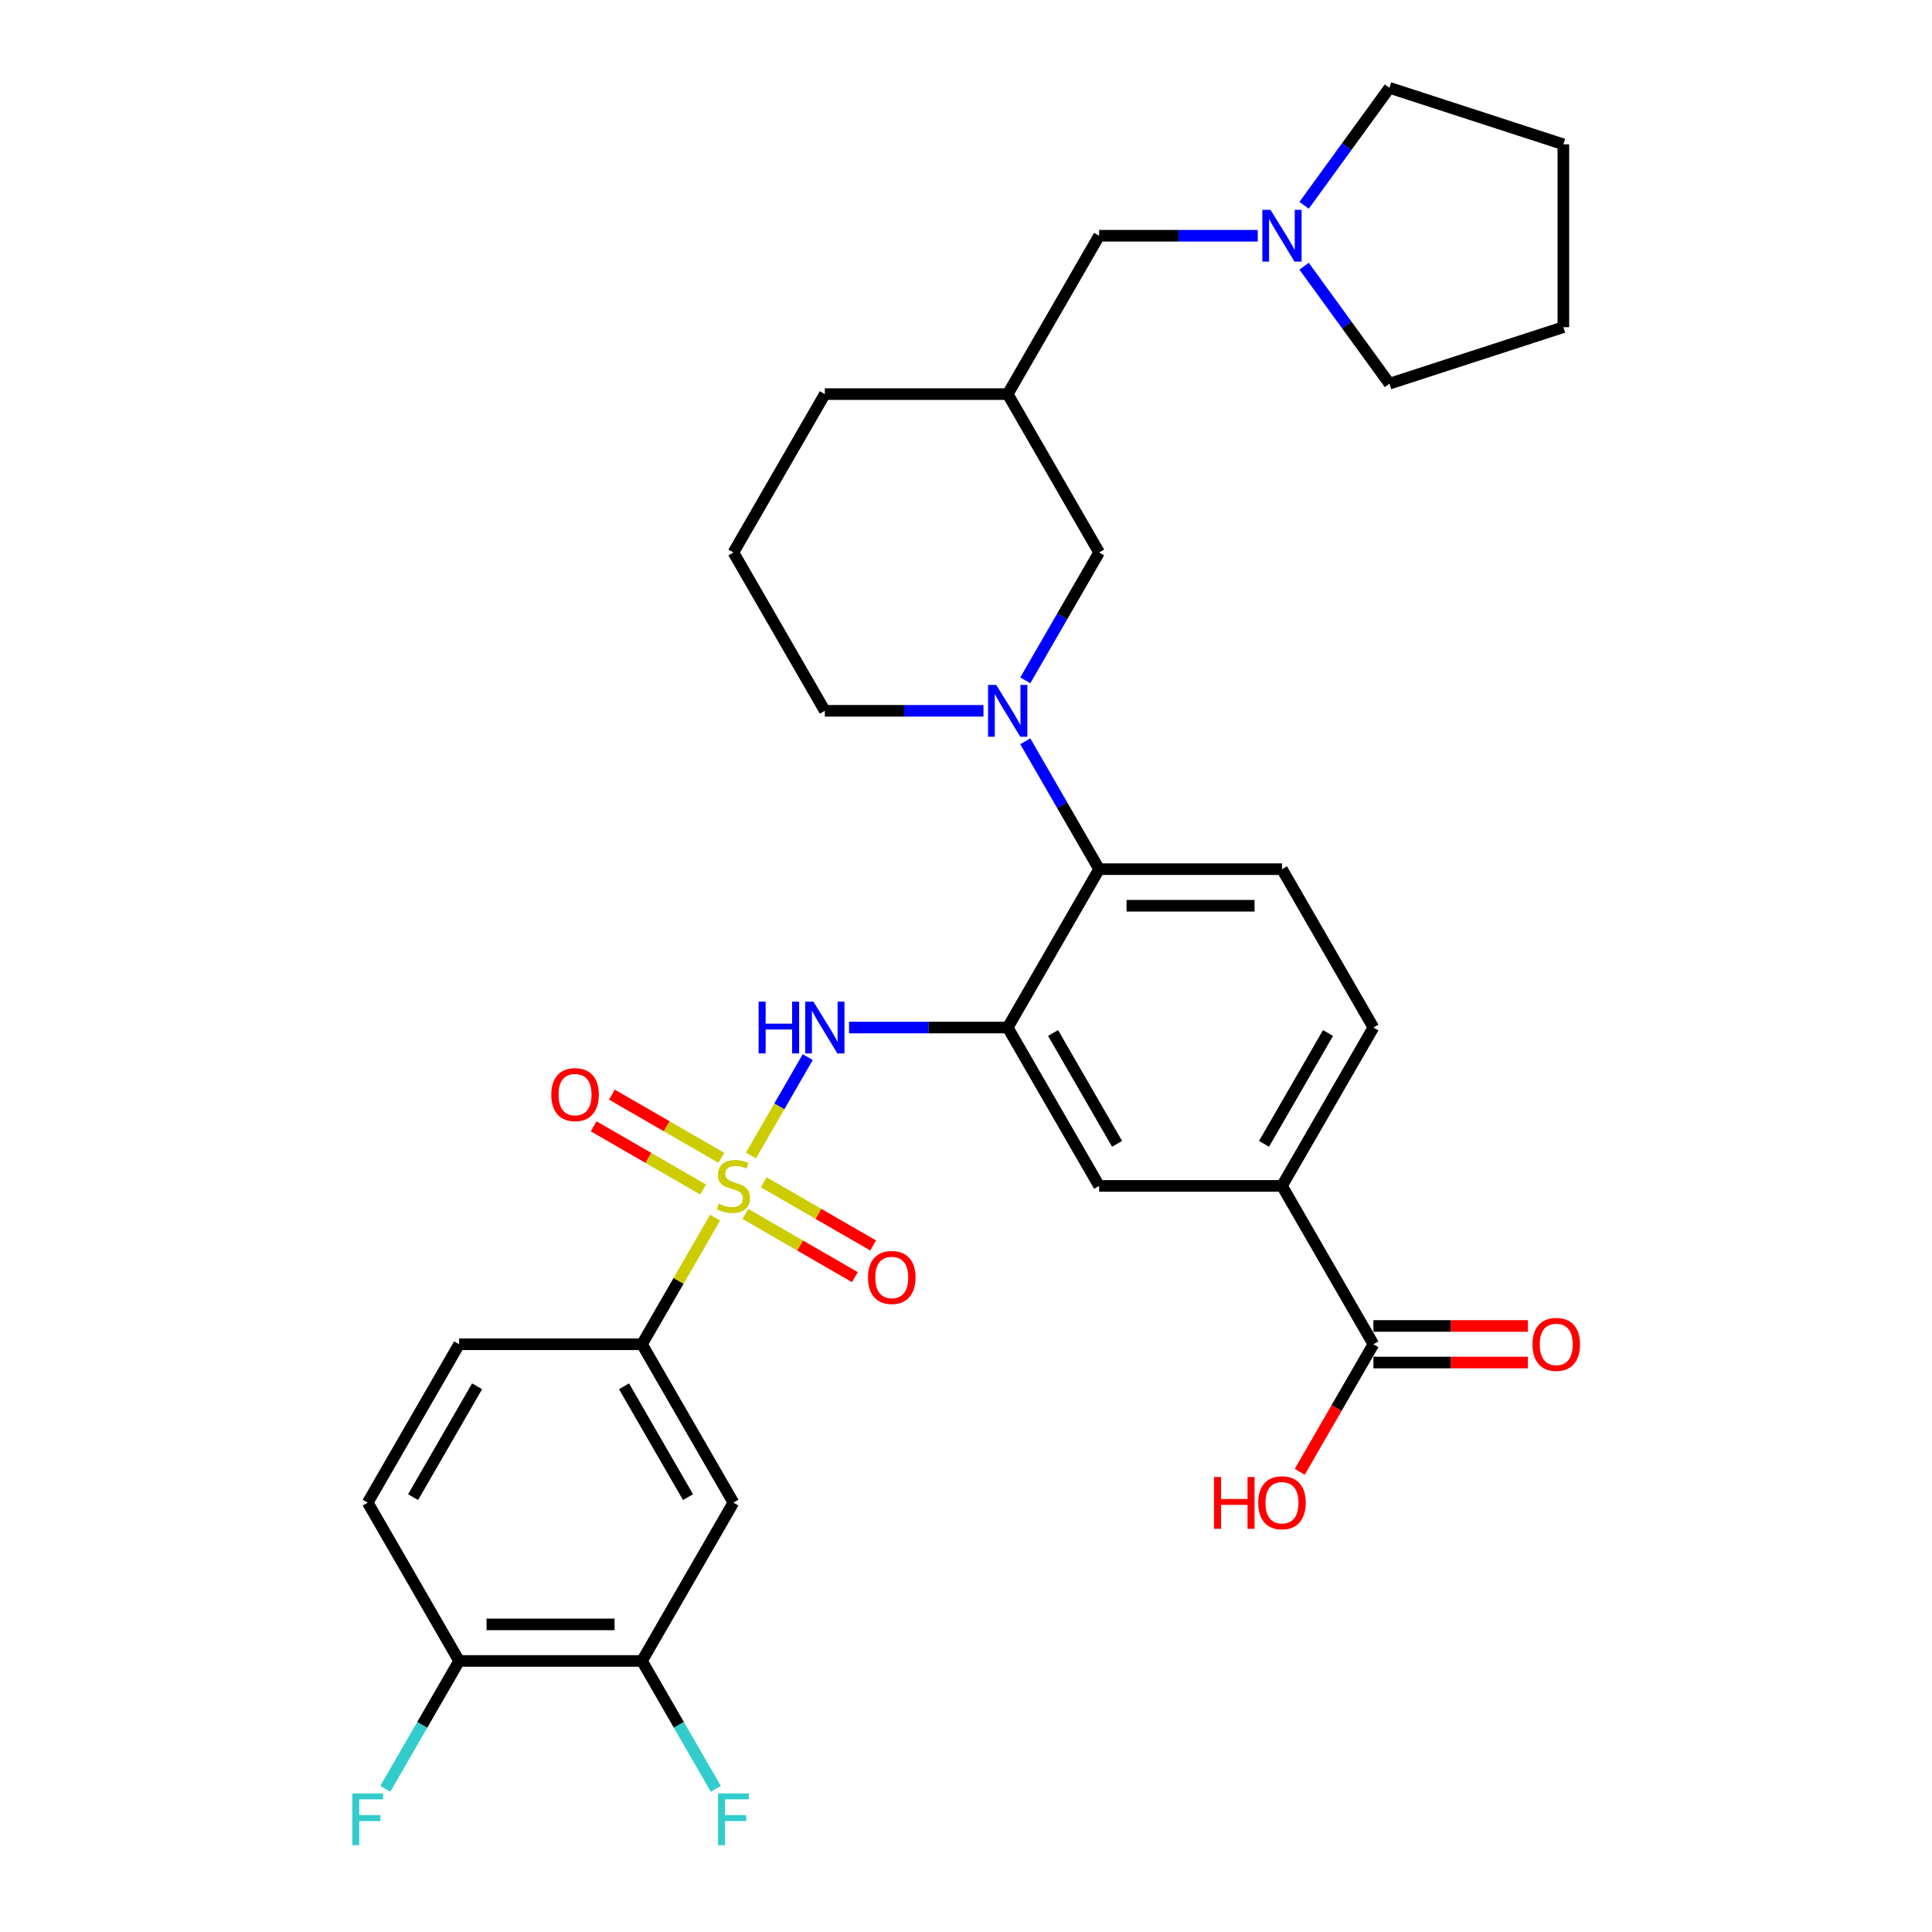 <?xml version='1.0' encoding='iso-8859-1'?>
<svg version='1.1' baseProfile='full'
              xmlns='http://www.w3.org/2000/svg'
                      xmlns:rdkit='http://www.rdkit.org/xml'
                      xmlns:xlink='http://www.w3.org/1999/xlink'
                  xml:space='preserve'
width='1000px' height='1000px' viewBox='0 0 1000 1000'>
<!-- END OF HEADER -->
<rect style='opacity:1.0;fill:#FFFFFF;stroke:none' width='1000' height='1000' x='0' y='0'> </rect>
<path class='bond-1' d='M 388.694,598.085 L 403.394,572.624' style='fill:none;fill-rule:evenodd;stroke:#CCCC00;stroke-width:6px;stroke-linecap:butt;stroke-linejoin:miter;stroke-opacity:1' />
<path class='bond-1' d='M 403.394,572.624 L 418.093,547.163' style='fill:none;fill-rule:evenodd;stroke:#0000FF;stroke-width:6px;stroke-linecap:butt;stroke-linejoin:miter;stroke-opacity:1' />
<path class='bond-4' d='M 370.115,630.264 L 351.202,663.022' style='fill:none;fill-rule:evenodd;stroke:#CCCC00;stroke-width:6px;stroke-linecap:butt;stroke-linejoin:miter;stroke-opacity:1' />
<path class='bond-4' d='M 351.202,663.022 L 332.29,695.78' style='fill:none;fill-rule:evenodd;stroke:#000000;stroke-width:6px;stroke-linecap:butt;stroke-linejoin:miter;stroke-opacity:1' />
<path class='bond-10' d='M 373.384,599.291 L 345.059,582.937' style='fill:none;fill-rule:evenodd;stroke:#CCCC00;stroke-width:6px;stroke-linecap:butt;stroke-linejoin:miter;stroke-opacity:1' />
<path class='bond-10' d='M 345.059,582.937 L 316.733,566.583' style='fill:none;fill-rule:evenodd;stroke:#FF0000;stroke-width:6px;stroke-linecap:butt;stroke-linejoin:miter;stroke-opacity:1' />
<path class='bond-10' d='M 363.92,615.684 L 335.594,599.33' style='fill:none;fill-rule:evenodd;stroke:#CCCC00;stroke-width:6px;stroke-linecap:butt;stroke-linejoin:miter;stroke-opacity:1' />
<path class='bond-10' d='M 335.594,599.33 L 307.268,582.976' style='fill:none;fill-rule:evenodd;stroke:#FF0000;stroke-width:6px;stroke-linecap:butt;stroke-linejoin:miter;stroke-opacity:1' />
<path class='bond-11' d='M 385.84,628.339 L 414.166,644.693' style='fill:none;fill-rule:evenodd;stroke:#CCCC00;stroke-width:6px;stroke-linecap:butt;stroke-linejoin:miter;stroke-opacity:1' />
<path class='bond-11' d='M 414.166,644.693 L 442.491,661.047' style='fill:none;fill-rule:evenodd;stroke:#FF0000;stroke-width:6px;stroke-linecap:butt;stroke-linejoin:miter;stroke-opacity:1' />
<path class='bond-11' d='M 395.304,611.946 L 423.63,628.3' style='fill:none;fill-rule:evenodd;stroke:#CCCC00;stroke-width:6px;stroke-linecap:butt;stroke-linejoin:miter;stroke-opacity:1' />
<path class='bond-11' d='M 423.63,628.3 L 451.956,644.654' style='fill:none;fill-rule:evenodd;stroke:#FF0000;stroke-width:6px;stroke-linecap:butt;stroke-linejoin:miter;stroke-opacity:1' />
<path class='bond-0' d='M 521.58,531.85 L 480.523,531.85' style='fill:none;fill-rule:evenodd;stroke:#000000;stroke-width:6px;stroke-linecap:butt;stroke-linejoin:miter;stroke-opacity:1' />
<path class='bond-0' d='M 480.523,531.85 L 439.466,531.85' style='fill:none;fill-rule:evenodd;stroke:#0000FF;stroke-width:6px;stroke-linecap:butt;stroke-linejoin:miter;stroke-opacity:1' />
<path class='bond-3' d='M 521.58,531.85 L 568.902,449.885' style='fill:none;fill-rule:evenodd;stroke:#000000;stroke-width:6px;stroke-linecap:butt;stroke-linejoin:miter;stroke-opacity:1' />
<path class='bond-6' d='M 521.58,531.85 L 568.902,613.815' style='fill:none;fill-rule:evenodd;stroke:#000000;stroke-width:6px;stroke-linecap:butt;stroke-linejoin:miter;stroke-opacity:1' />
<path class='bond-6' d='M 545.071,534.68 L 578.197,592.056' style='fill:none;fill-rule:evenodd;stroke:#000000;stroke-width:6px;stroke-linecap:butt;stroke-linejoin:miter;stroke-opacity:1' />
<path class='bond-2' d='M 530.683,383.687 L 549.793,416.786' style='fill:none;fill-rule:evenodd;stroke:#0000FF;stroke-width:6px;stroke-linecap:butt;stroke-linejoin:miter;stroke-opacity:1' />
<path class='bond-2' d='M 549.793,416.786 L 568.902,449.885' style='fill:none;fill-rule:evenodd;stroke:#000000;stroke-width:6px;stroke-linecap:butt;stroke-linejoin:miter;stroke-opacity:1' />
<path class='bond-12' d='M 530.683,352.152 L 549.793,319.053' style='fill:none;fill-rule:evenodd;stroke:#0000FF;stroke-width:6px;stroke-linecap:butt;stroke-linejoin:miter;stroke-opacity:1' />
<path class='bond-12' d='M 549.793,319.053 L 568.902,285.954' style='fill:none;fill-rule:evenodd;stroke:#000000;stroke-width:6px;stroke-linecap:butt;stroke-linejoin:miter;stroke-opacity:1' />
<path class='bond-24' d='M 509.049,367.919 L 467.992,367.919' style='fill:none;fill-rule:evenodd;stroke:#0000FF;stroke-width:6px;stroke-linecap:butt;stroke-linejoin:miter;stroke-opacity:1' />
<path class='bond-24' d='M 467.992,367.919 L 426.935,367.919' style='fill:none;fill-rule:evenodd;stroke:#000000;stroke-width:6px;stroke-linecap:butt;stroke-linejoin:miter;stroke-opacity:1' />
<path class='bond-14' d='M 568.902,449.885 L 663.548,449.885' style='fill:none;fill-rule:evenodd;stroke:#000000;stroke-width:6px;stroke-linecap:butt;stroke-linejoin:miter;stroke-opacity:1' />
<path class='bond-14' d='M 583.099,468.814 L 649.351,468.814' style='fill:none;fill-rule:evenodd;stroke:#000000;stroke-width:6px;stroke-linecap:butt;stroke-linejoin:miter;stroke-opacity:1' />
<path class='bond-5' d='M 332.29,695.78 L 379.612,777.745' style='fill:none;fill-rule:evenodd;stroke:#000000;stroke-width:6px;stroke-linecap:butt;stroke-linejoin:miter;stroke-opacity:1' />
<path class='bond-5' d='M 322.995,717.539 L 356.121,774.915' style='fill:none;fill-rule:evenodd;stroke:#000000;stroke-width:6px;stroke-linecap:butt;stroke-linejoin:miter;stroke-opacity:1' />
<path class='bond-19' d='M 332.29,695.78 L 237.644,695.78' style='fill:none;fill-rule:evenodd;stroke:#000000;stroke-width:6px;stroke-linecap:butt;stroke-linejoin:miter;stroke-opacity:1' />
<path class='bond-9' d='M 379.612,777.745 L 332.29,859.71' style='fill:none;fill-rule:evenodd;stroke:#000000;stroke-width:6px;stroke-linecap:butt;stroke-linejoin:miter;stroke-opacity:1' />
<path class='bond-8' d='M 568.902,613.815 L 663.548,613.815' style='fill:none;fill-rule:evenodd;stroke:#000000;stroke-width:6px;stroke-linecap:butt;stroke-linejoin:miter;stroke-opacity:1' />
<path class='bond-7' d='M 710.87,695.78 L 663.548,613.815' style='fill:none;fill-rule:evenodd;stroke:#000000;stroke-width:6px;stroke-linecap:butt;stroke-linejoin:miter;stroke-opacity:1' />
<path class='bond-18' d='M 710.87,705.244 L 750.858,705.244' style='fill:none;fill-rule:evenodd;stroke:#000000;stroke-width:6px;stroke-linecap:butt;stroke-linejoin:miter;stroke-opacity:1' />
<path class='bond-18' d='M 750.858,705.244 L 790.845,705.244' style='fill:none;fill-rule:evenodd;stroke:#FF0000;stroke-width:6px;stroke-linecap:butt;stroke-linejoin:miter;stroke-opacity:1' />
<path class='bond-18' d='M 710.87,686.315 L 750.858,686.315' style='fill:none;fill-rule:evenodd;stroke:#000000;stroke-width:6px;stroke-linecap:butt;stroke-linejoin:miter;stroke-opacity:1' />
<path class='bond-18' d='M 750.858,686.315 L 790.845,686.315' style='fill:none;fill-rule:evenodd;stroke:#FF0000;stroke-width:6px;stroke-linecap:butt;stroke-linejoin:miter;stroke-opacity:1' />
<path class='bond-23' d='M 710.87,695.78 L 691.804,728.803' style='fill:none;fill-rule:evenodd;stroke:#000000;stroke-width:6px;stroke-linecap:butt;stroke-linejoin:miter;stroke-opacity:1' />
<path class='bond-23' d='M 691.804,728.803 L 672.739,761.826' style='fill:none;fill-rule:evenodd;stroke:#FF0000;stroke-width:6px;stroke-linecap:butt;stroke-linejoin:miter;stroke-opacity:1' />
<path class='bond-17' d='M 663.548,613.815 L 710.87,531.85' style='fill:none;fill-rule:evenodd;stroke:#000000;stroke-width:6px;stroke-linecap:butt;stroke-linejoin:miter;stroke-opacity:1' />
<path class='bond-17' d='M 654.253,592.056 L 687.379,534.68' style='fill:none;fill-rule:evenodd;stroke:#000000;stroke-width:6px;stroke-linecap:butt;stroke-linejoin:miter;stroke-opacity:1' />
<path class='bond-22' d='M 332.29,859.71 L 351.399,892.809' style='fill:none;fill-rule:evenodd;stroke:#000000;stroke-width:6px;stroke-linecap:butt;stroke-linejoin:miter;stroke-opacity:1' />
<path class='bond-22' d='M 351.399,892.809 L 370.509,925.907' style='fill:none;fill-rule:evenodd;stroke:#33CCCC;stroke-width:6px;stroke-linecap:butt;stroke-linejoin:miter;stroke-opacity:1' />
<path class='bond-32' d='M 332.29,859.71 L 237.644,859.71' style='fill:none;fill-rule:evenodd;stroke:#000000;stroke-width:6px;stroke-linecap:butt;stroke-linejoin:miter;stroke-opacity:1' />
<path class='bond-32' d='M 318.093,840.781 L 251.841,840.781' style='fill:none;fill-rule:evenodd;stroke:#000000;stroke-width:6px;stroke-linecap:butt;stroke-linejoin:miter;stroke-opacity:1' />
<path class='bond-15' d='M 568.902,285.954 L 521.58,203.989' style='fill:none;fill-rule:evenodd;stroke:#000000;stroke-width:6px;stroke-linecap:butt;stroke-linejoin:miter;stroke-opacity:1' />
<path class='bond-13' d='M 651.017,122.024 L 609.96,122.024' style='fill:none;fill-rule:evenodd;stroke:#0000FF;stroke-width:6px;stroke-linecap:butt;stroke-linejoin:miter;stroke-opacity:1' />
<path class='bond-13' d='M 609.96,122.024 L 568.902,122.024' style='fill:none;fill-rule:evenodd;stroke:#000000;stroke-width:6px;stroke-linecap:butt;stroke-linejoin:miter;stroke-opacity:1' />
<path class='bond-26' d='M 675.004,106.256 L 697.091,75.855' style='fill:none;fill-rule:evenodd;stroke:#0000FF;stroke-width:6px;stroke-linecap:butt;stroke-linejoin:miter;stroke-opacity:1' />
<path class='bond-26' d='M 697.091,75.855 L 719.179,45.455' style='fill:none;fill-rule:evenodd;stroke:#000000;stroke-width:6px;stroke-linecap:butt;stroke-linejoin:miter;stroke-opacity:1' />
<path class='bond-27' d='M 675.004,137.792 L 697.091,168.193' style='fill:none;fill-rule:evenodd;stroke:#0000FF;stroke-width:6px;stroke-linecap:butt;stroke-linejoin:miter;stroke-opacity:1' />
<path class='bond-27' d='M 697.091,168.193 L 719.179,198.594' style='fill:none;fill-rule:evenodd;stroke:#000000;stroke-width:6px;stroke-linecap:butt;stroke-linejoin:miter;stroke-opacity:1' />
<path class='bond-33' d='M 663.548,449.885 L 710.87,531.85' style='fill:none;fill-rule:evenodd;stroke:#000000;stroke-width:6px;stroke-linecap:butt;stroke-linejoin:miter;stroke-opacity:1' />
<path class='bond-20' d='M 521.58,203.989 L 568.902,122.024' style='fill:none;fill-rule:evenodd;stroke:#000000;stroke-width:6px;stroke-linecap:butt;stroke-linejoin:miter;stroke-opacity:1' />
<path class='bond-34' d='M 521.58,203.989 L 426.935,203.989' style='fill:none;fill-rule:evenodd;stroke:#000000;stroke-width:6px;stroke-linecap:butt;stroke-linejoin:miter;stroke-opacity:1' />
<path class='bond-16' d='M 237.644,859.71 L 190.322,777.745' style='fill:none;fill-rule:evenodd;stroke:#000000;stroke-width:6px;stroke-linecap:butt;stroke-linejoin:miter;stroke-opacity:1' />
<path class='bond-25' d='M 237.644,859.71 L 218.535,892.809' style='fill:none;fill-rule:evenodd;stroke:#000000;stroke-width:6px;stroke-linecap:butt;stroke-linejoin:miter;stroke-opacity:1' />
<path class='bond-25' d='M 218.535,892.809 L 199.425,925.907' style='fill:none;fill-rule:evenodd;stroke:#33CCCC;stroke-width:6px;stroke-linecap:butt;stroke-linejoin:miter;stroke-opacity:1' />
<path class='bond-21' d='M 237.644,695.78 L 190.322,777.745' style='fill:none;fill-rule:evenodd;stroke:#000000;stroke-width:6px;stroke-linecap:butt;stroke-linejoin:miter;stroke-opacity:1' />
<path class='bond-21' d='M 246.939,717.539 L 213.813,774.915' style='fill:none;fill-rule:evenodd;stroke:#000000;stroke-width:6px;stroke-linecap:butt;stroke-linejoin:miter;stroke-opacity:1' />
<path class='bond-28' d='M 426.935,367.919 L 379.612,285.954' style='fill:none;fill-rule:evenodd;stroke:#000000;stroke-width:6px;stroke-linecap:butt;stroke-linejoin:miter;stroke-opacity:1' />
<path class='bond-30' d='M 719.179,45.455 L 809.192,74.701' style='fill:none;fill-rule:evenodd;stroke:#000000;stroke-width:6px;stroke-linecap:butt;stroke-linejoin:miter;stroke-opacity:1' />
<path class='bond-31' d='M 719.179,198.594 L 809.192,169.347' style='fill:none;fill-rule:evenodd;stroke:#000000;stroke-width:6px;stroke-linecap:butt;stroke-linejoin:miter;stroke-opacity:1' />
<path class='bond-29' d='M 379.612,285.954 L 426.935,203.989' style='fill:none;fill-rule:evenodd;stroke:#000000;stroke-width:6px;stroke-linecap:butt;stroke-linejoin:miter;stroke-opacity:1' />
<path class='bond-35' d='M 809.192,74.701 L 809.192,169.347' style='fill:none;fill-rule:evenodd;stroke:#000000;stroke-width:6px;stroke-linecap:butt;stroke-linejoin:miter;stroke-opacity:1' />
<path  class='atom-0' d='M 372.041 623.014
Q 372.343 623.128, 373.593 623.658
Q 374.842 624.188, 376.205 624.529
Q 377.606 624.831, 378.969 624.831
Q 381.505 624.831, 382.982 623.62
Q 384.458 622.371, 384.458 620.213
Q 384.458 618.736, 383.701 617.828
Q 382.982 616.919, 381.846 616.427
Q 380.71 615.935, 378.817 615.367
Q 376.432 614.648, 374.993 613.966
Q 373.593 613.285, 372.571 611.846
Q 371.586 610.408, 371.586 607.985
Q 371.586 604.615, 373.858 602.533
Q 376.167 600.451, 380.71 600.451
Q 383.814 600.451, 387.335 601.927
L 386.464 604.842
Q 383.247 603.517, 380.824 603.517
Q 378.211 603.517, 376.773 604.615
Q 375.334 605.675, 375.372 607.53
Q 375.372 608.969, 376.091 609.84
Q 376.848 610.71, 377.909 611.203
Q 379.006 611.695, 380.824 612.263
Q 383.247 613.02, 384.685 613.777
Q 386.124 614.534, 387.146 616.086
Q 388.206 617.601, 388.206 620.213
Q 388.206 623.923, 385.707 625.929
Q 383.247 627.898, 379.12 627.898
Q 376.735 627.898, 374.918 627.368
Q 373.138 626.876, 371.018 626.005
L 372.041 623.014
' fill='#CCCC00'/>
<path  class='atom-2' d='M 392.654 518.448
L 396.289 518.448
L 396.289 529.843
L 409.993 529.843
L 409.993 518.448
L 413.628 518.448
L 413.628 545.251
L 409.993 545.251
L 409.993 532.872
L 396.289 532.872
L 396.289 545.251
L 392.654 545.251
L 392.654 518.448
' fill='#0000FF'/>
<path  class='atom-2' d='M 421.01 518.448
L 429.793 532.645
Q 430.664 534.045, 432.064 536.582
Q 433.465 539.118, 433.541 539.27
L 433.541 518.448
L 437.1 518.448
L 437.1 545.251
L 433.427 545.251
L 424.001 529.73
Q 422.903 527.912, 421.729 525.83
Q 420.593 523.748, 420.253 523.104
L 420.253 545.251
L 416.77 545.251
L 416.77 518.448
L 421.01 518.448
' fill='#0000FF'/>
<path  class='atom-3' d='M 515.655 354.518
L 524.438 368.714
Q 525.309 370.115, 526.71 372.652
Q 528.11 375.188, 528.186 375.34
L 528.186 354.518
L 531.745 354.518
L 531.745 381.321
L 528.073 381.321
L 518.646 365.799
Q 517.548 363.982, 516.374 361.9
Q 515.239 359.818, 514.898 359.174
L 514.898 381.321
L 511.415 381.321
L 511.415 354.518
L 515.655 354.518
' fill='#0000FF'/>
<path  class='atom-11' d='M 285.343 566.568
Q 285.343 560.132, 288.523 556.536
Q 291.703 552.939, 297.647 552.939
Q 303.591 552.939, 306.771 556.536
Q 309.951 560.132, 309.951 566.568
Q 309.951 573.08, 306.733 576.79
Q 303.515 580.462, 297.647 580.462
Q 291.741 580.462, 288.523 576.79
Q 285.343 573.117, 285.343 566.568
M 297.647 577.433
Q 301.736 577.433, 303.931 574.707
Q 306.165 571.944, 306.165 566.568
Q 306.165 561.306, 303.931 558.656
Q 301.736 555.968, 297.647 555.968
Q 293.558 555.968, 291.325 558.618
Q 289.129 561.268, 289.129 566.568
Q 289.129 571.982, 291.325 574.707
Q 293.558 577.433, 297.647 577.433
' fill='#FF0000'/>
<path  class='atom-12' d='M 449.273 661.213
Q 449.273 654.777, 452.453 651.181
Q 455.634 647.584, 461.577 647.584
Q 467.521 647.584, 470.701 651.181
Q 473.881 654.777, 473.881 661.213
Q 473.881 667.725, 470.663 671.435
Q 467.445 675.107, 461.577 675.107
Q 455.671 675.107, 452.453 671.435
Q 449.273 667.763, 449.273 661.213
M 461.577 672.078
Q 465.666 672.078, 467.862 669.353
Q 470.095 666.589, 470.095 661.213
Q 470.095 655.951, 467.862 653.301
Q 465.666 650.613, 461.577 650.613
Q 457.489 650.613, 455.255 653.263
Q 453.059 655.913, 453.059 661.213
Q 453.059 666.627, 455.255 669.353
Q 457.489 672.078, 461.577 672.078
' fill='#FF0000'/>
<path  class='atom-14' d='M 657.623 108.622
L 666.406 122.819
Q 667.277 124.22, 668.677 126.756
Q 670.078 129.293, 670.154 129.444
L 670.154 108.622
L 673.713 108.622
L 673.713 135.426
L 670.04 135.426
L 660.614 119.904
Q 659.516 118.087, 658.342 116.005
Q 657.206 113.922, 656.866 113.279
L 656.866 135.426
L 653.383 135.426
L 653.383 108.622
L 657.623 108.622
' fill='#0000FF'/>
<path  class='atom-19' d='M 793.212 695.856
Q 793.212 689.42, 796.392 685.823
Q 799.572 682.227, 805.515 682.227
Q 811.459 682.227, 814.639 685.823
Q 817.819 689.42, 817.819 695.856
Q 817.819 702.367, 814.601 706.077
Q 811.383 709.75, 805.515 709.75
Q 799.61 709.75, 796.392 706.077
Q 793.212 702.405, 793.212 695.856
M 805.515 706.721
Q 809.604 706.721, 811.8 703.995
Q 814.033 701.231, 814.033 695.856
Q 814.033 690.593, 811.8 687.943
Q 809.604 685.255, 805.515 685.255
Q 801.427 685.255, 799.193 687.905
Q 796.997 690.556, 796.997 695.856
Q 796.997 701.269, 799.193 703.995
Q 801.427 706.721, 805.515 706.721
' fill='#FF0000'/>
<path  class='atom-23' d='M 371.643 928.274
L 387.581 928.274
L 387.581 931.34
L 375.24 931.34
L 375.24 939.48
L 386.218 939.48
L 386.218 942.584
L 375.24 942.584
L 375.24 955.077
L 371.643 955.077
L 371.643 928.274
' fill='#33CCCC'/>
<path  class='atom-24' d='M 628.377 764.495
L 632.012 764.495
L 632.012 775.89
L 645.716 775.89
L 645.716 764.495
L 649.351 764.495
L 649.351 791.298
L 645.716 791.298
L 645.716 778.919
L 632.012 778.919
L 632.012 791.298
L 628.377 791.298
L 628.377 764.495
' fill='#FF0000'/>
<path  class='atom-24' d='M 651.244 777.821
Q 651.244 771.385, 654.424 767.788
Q 657.604 764.192, 663.548 764.192
Q 669.491 764.192, 672.671 767.788
Q 675.852 771.385, 675.852 777.821
Q 675.852 784.332, 672.634 788.042
Q 669.416 791.715, 663.548 791.715
Q 657.642 791.715, 654.424 788.042
Q 651.244 784.37, 651.244 777.821
M 663.548 788.686
Q 667.636 788.686, 669.832 785.96
Q 672.066 783.197, 672.066 777.821
Q 672.066 772.558, 669.832 769.908
Q 667.636 767.22, 663.548 767.22
Q 659.459 767.22, 657.225 769.871
Q 655.03 772.521, 655.03 777.821
Q 655.03 783.234, 657.225 785.96
Q 659.459 788.686, 663.548 788.686
' fill='#FF0000'/>
<path  class='atom-26' d='M 182.353 928.274
L 198.291 928.274
L 198.291 931.34
L 185.949 931.34
L 185.949 939.48
L 196.928 939.48
L 196.928 942.584
L 185.949 942.584
L 185.949 955.077
L 182.353 955.077
L 182.353 928.274
' fill='#33CCCC'/>
</svg>

